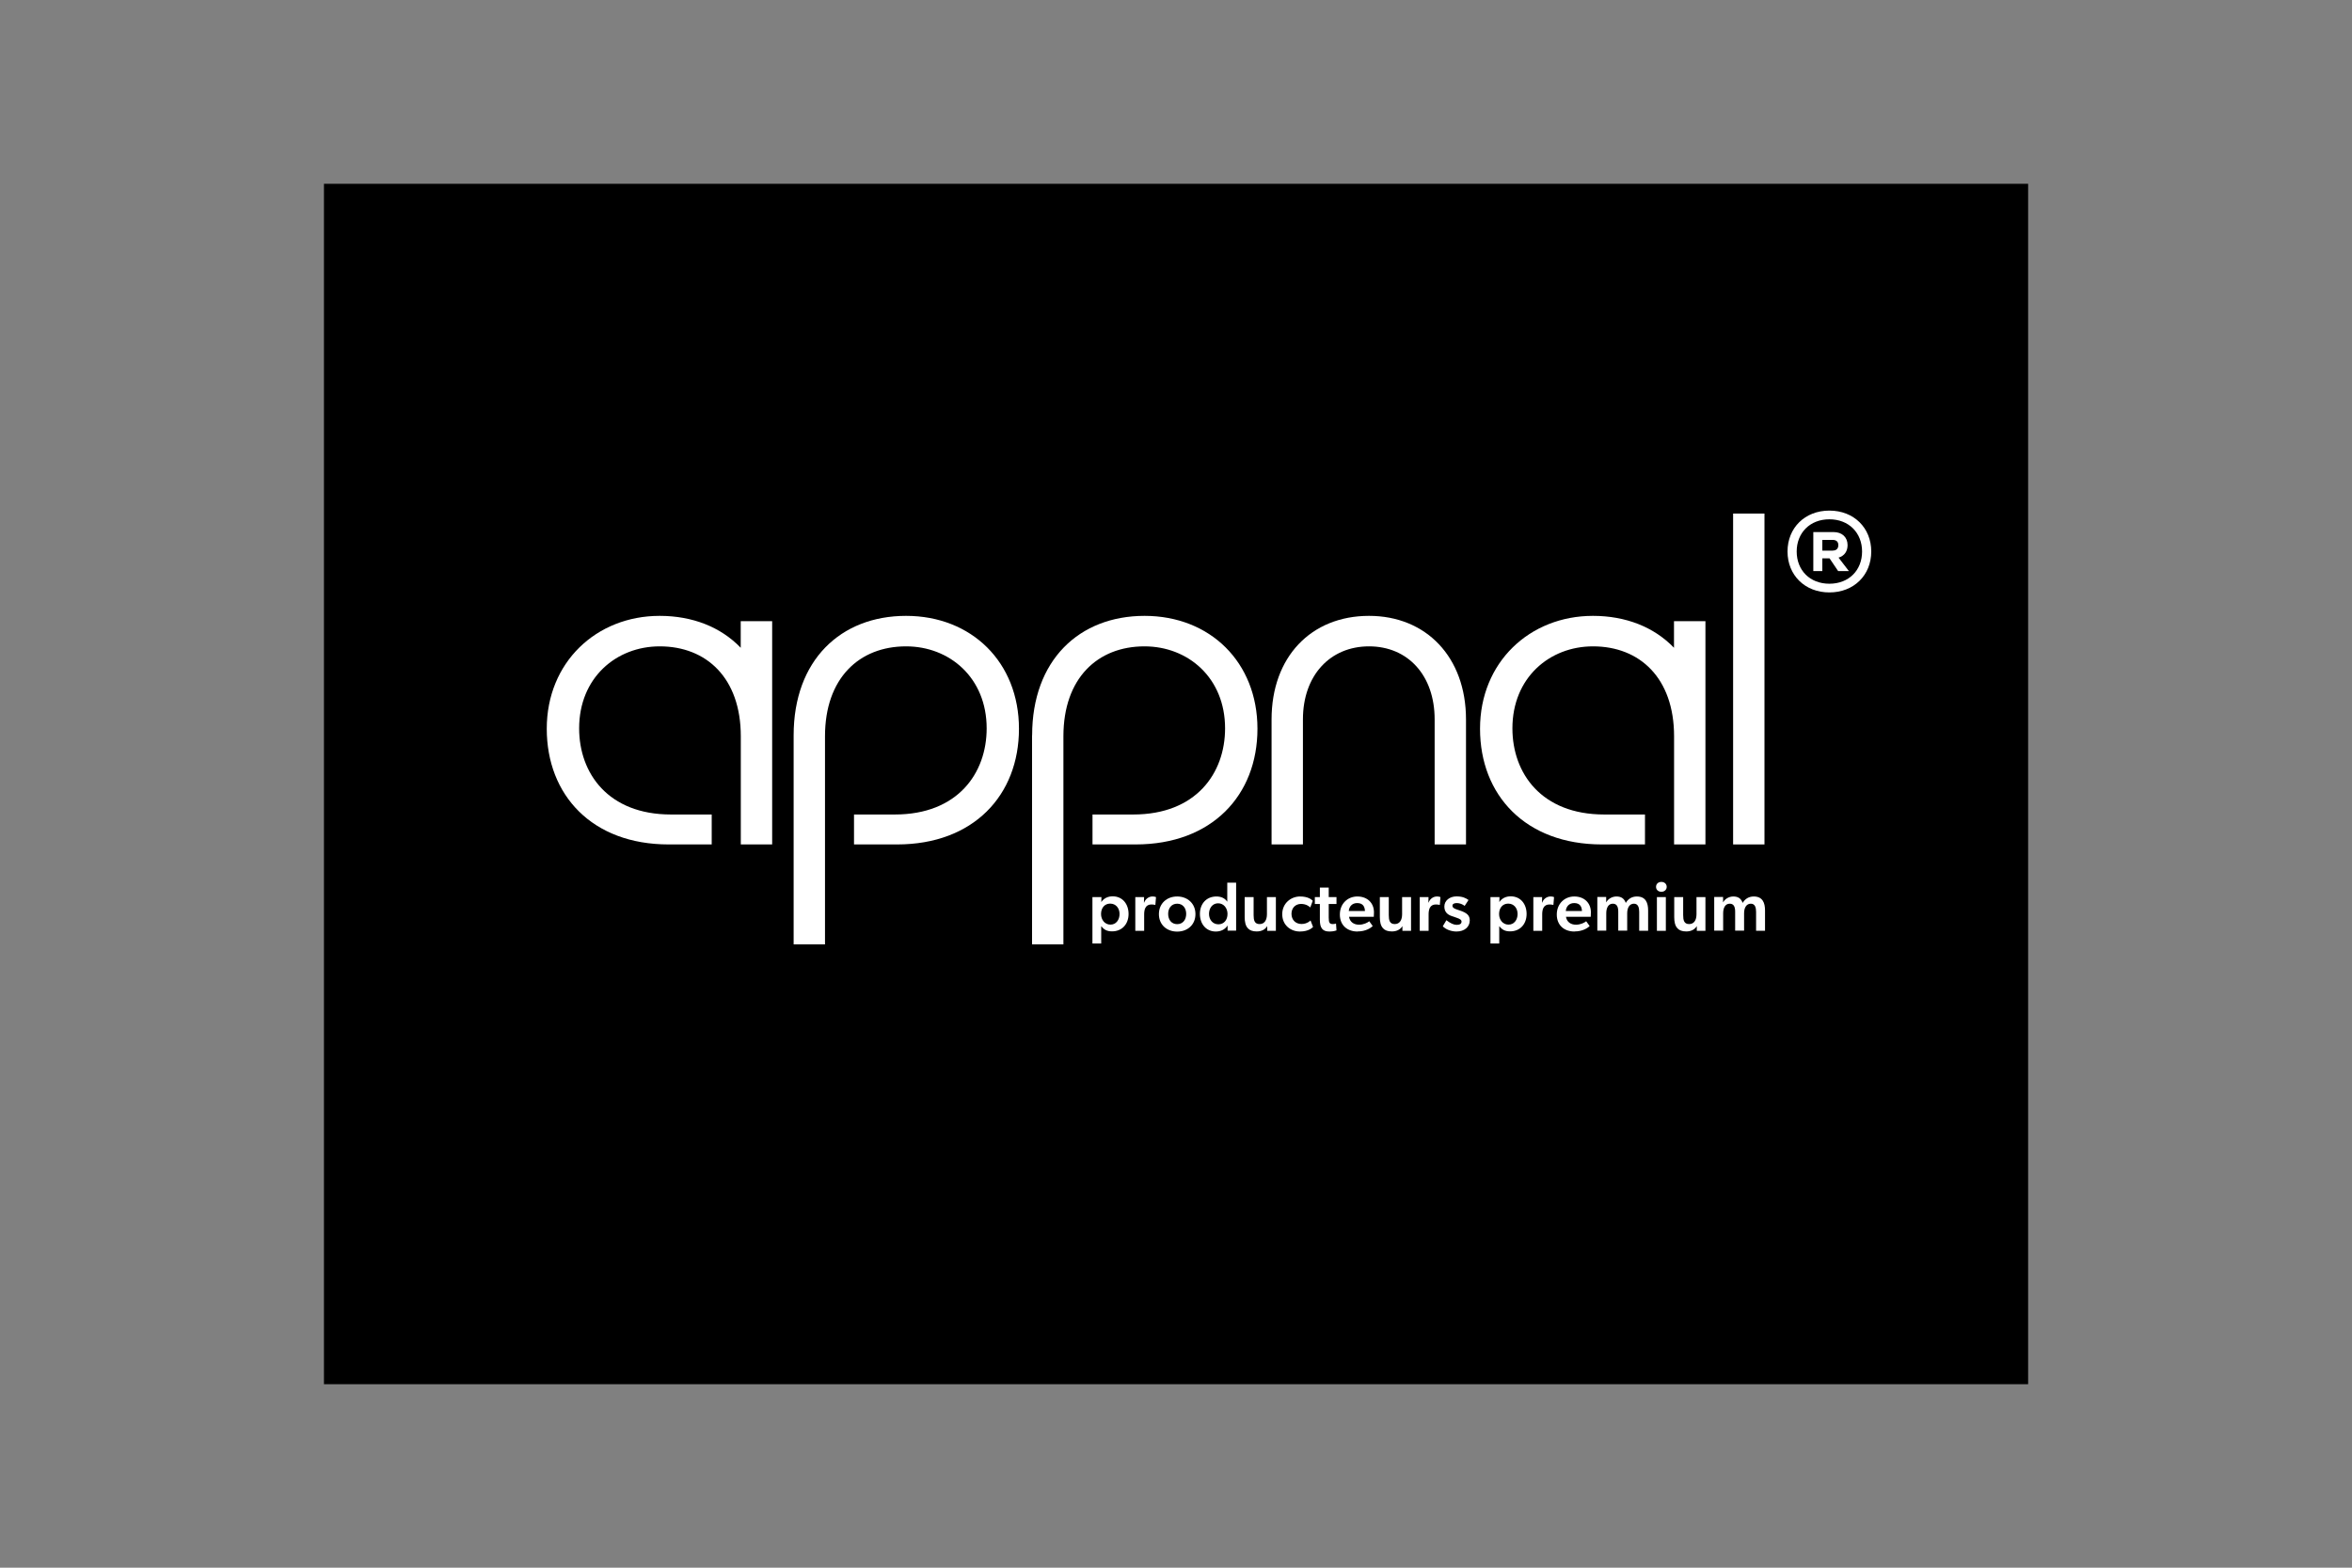 <svg xmlns="http://www.w3.org/2000/svg" xmlns:xlink="http://www.w3.org/1999/xlink" id="Calque_3" viewBox="0 0 300 200"><rect x="0" y="0" width="300" height="200" fill="#808080" stroke="none"/><defs><style>
      .cls-1 {
        fill: #fff;
      }

      .cls-2 {
        fill: none;
      }

      .cls-3 {
        clip-path: url(#clippath-1);
      }

      .cls-4 {
        clip-path: url(#clippath);
      }
    </style><clipPath id="clippath"><rect class="cls-2" x="41.32" y="23.4" width="217.37" height="153.19"></rect></clipPath><clipPath id="clippath-1"><rect class="cls-2" x="41.32" y="23.4" width="217.37" height="153.19"></rect></clipPath></defs><g class="cls-4"><rect x="41.32" y="23.45" width="217.37" height="153.14"></rect><rect class="cls-1" x="221.06" y="65.52" width="4" height="42.21"></rect><g class="cls-3"><path class="cls-1" d="M101.23,93.81c0-9.56,5.98-15.24,14.34-15.24s14.4,5.92,14.4,14.4-5.8,14.76-15.54,14.76h-5.5v-3.82h5.21c8.01,0,11.71-5.26,11.71-10.99,0-6.45-4.72-10.46-10.28-10.46-5.98,0-10.34,4.06-10.34,11.47v26.55h-4v-26.67Z"></path><path class="cls-1" d="M131.65,93.81c0-9.56,5.98-15.24,14.34-15.24s14.4,5.92,14.4,14.4-5.8,14.76-15.54,14.76h-5.5v-3.82h5.2c8.01,0,11.71-5.26,11.71-10.99,0-6.45-4.72-10.46-10.28-10.46-5.98,0-10.34,4.06-10.34,11.47v26.55h-4v-26.67Z"></path><path class="cls-1" d="M174.62,78.57c7.29,0,12.37,5.26,12.37,13.21v15.95h-4v-15.95c0-5.62-3.41-9.32-8.37-9.32s-8.43,3.7-8.43,9.32v15.95h-4v-15.95c0-7.95,5.02-13.21,12.43-13.21"></path><path class="cls-1" d="M94.48,79.25v3.39c-2.54-2.64-6.14-4.07-10.34-4.07-8.07,0-14.4,5.92-14.4,14.4s5.8,14.76,15.54,14.76h5.5v-3.82h-5.2c-8.01,0-11.71-5.26-11.71-10.99,0-6.45,4.72-10.46,10.28-10.46,5.98,0,10.34,4.06,10.34,11.47v13.8h4v-28.48h-4Z"></path><path class="cls-1" d="M213.52,79.25v3.39c-2.54-2.64-6.14-4.07-10.34-4.07-8.07,0-14.4,5.92-14.4,14.4s5.8,14.76,15.54,14.76h5.5v-3.82s-5.2,0-5.2,0c-8.01,0-11.71-5.26-11.71-10.99,0-6.45,4.72-10.46,10.28-10.46,5.98,0,10.34,4.06,10.34,11.47v13.8h4v-28.48h-4Z"></path><path class="cls-1" d="M140.49,114.45l-.02.63c.35-.51.88-.73,1.45-.73,1.26,0,2.03.98,2.03,2.25s-.81,2.22-2.11,2.22c-.66,0-1.03-.23-1.38-.66.01.27,0,.54,0,.81v1.4h-1.12v-5.92h1.15ZM142.8,116.61c0-.75-.46-1.33-1.2-1.33-.68,0-1.16.52-1.16,1.33,0,.72.47,1.35,1.2,1.35s1.16-.63,1.16-1.35"></path><path class="cls-1" d="M145.93,114.45l-.02.69h.03c.17-.46.59-.77,1.06-.77.29,0,.45.08.45.08l-.08.99h-.05c-.12-.04-.32-.05-.47-.05-.34,0-.6.14-.75.42-.11.21-.16.51-.16.83v2.11h-1.13v-4.3h1.13Z"></path><path class="cls-1" d="M150.15,114.37c1.31,0,2.33.89,2.33,2.25s-1.01,2.23-2.33,2.23-2.33-.87-2.33-2.23,1.01-2.25,2.33-2.25M151.3,116.59c0-.74-.43-1.3-1.15-1.3s-1.15.57-1.15,1.3.41,1.31,1.15,1.31,1.15-.58,1.15-1.31"></path><path class="cls-1" d="M156.58,118.07c-.35.55-.91.77-1.5.77-1.26,0-2.03-.98-2.03-2.25s.81-2.22,2.11-2.22c.58,0,1.08.21,1.38.67,0-.2,0-.43,0-.73v-1.7h1.13v6.12h-1.09v-.67ZM156.57,116.59c0-.72-.47-1.35-1.2-1.35s-1.16.63-1.16,1.35.46,1.33,1.2,1.33c.68,0,1.16-.52,1.16-1.33"></path><path class="cls-1" d="M160.29,118.83c-.52,0-.88-.14-1.11-.39-.32-.33-.42-.85-.42-1.44v-2.55h1.14v2.3c0,.64.11,1.14.76,1.14s.94-.54.94-1.26v-2.18h1.14v4.3h-1.1v-.6c-.26.43-.72.68-1.34.68"></path><path class="cls-1" d="M165.8,118.84c-1.17,0-2.25-.81-2.25-2.21s1.12-2.26,2.27-2.26c1.08,0,1.51.43,1.62.55l-.31.85c-.13-.12-.51-.45-1.18-.45s-1.22.47-1.22,1.26.54,1.3,1.28,1.3,1.15-.45,1.15-.45l.32.83c-.09.08-.53.58-1.68.58"></path><path class="cls-1" d="M169.59,118.84c-.42,0-.73-.09-.93-.32-.22-.24-.31-.62-.31-1.2v-1.99h-.64v-.88h.64v-1.22h1.13v1.22h.99v.88h-.99v1.74c0,.34.03.55.12.67.08.11.21.15.4.15.23,0,.41-.07.41-.07l.06.88c-.05.02-.39.14-.87.14"></path><path class="cls-1" d="M173.15,118.84c-1.3,0-2.25-.79-2.25-2.17s1-2.3,2.23-2.3c1.32,0,2.12.87,2.12,2.01,0,.22-.02.58-.02.58h-3.16c.11.68.63,1.01,1.28,1.01.58,0,1.09-.26,1.3-.44l.44.61c-.24.25-.89.69-1.93.69M173.11,115.21c-.67,0-1.03.47-1.07,1.01h2.06c-.02-.47-.19-1.01-.99-1.01"></path><path class="cls-1" d="M177.53,118.83c-.52,0-.88-.14-1.11-.39-.32-.33-.42-.85-.42-1.44v-2.55h1.14v2.3c0,.64.11,1.14.76,1.14s.94-.54.94-1.26v-2.18h1.14v4.3h-1.1v-.6c-.26.43-.72.68-1.34.68"></path><path class="cls-1" d="M182.21,114.45l-.02.69h.03c.17-.46.59-.77,1.06-.77.29,0,.45.08.45.08l-.08.99h-.05c-.12-.04-.32-.05-.47-.05-.34,0-.6.14-.75.42-.11.21-.16.51-.16.83v2.11h-1.13v-4.3h1.13Z"></path><path class="cls-1" d="M185.8,117.99c.43,0,.62-.16.62-.41,0-.22-.17-.35-.72-.53l-.5-.17c-.64-.21-.97-.59-.97-1.23,0-.78.71-1.29,1.54-1.29.76,0,1.19.2,1.54.46l-.49.75c-.25-.19-.61-.36-1-.36s-.56.14-.56.35c0,.19.14.34.62.49l.3.1c.95.31,1.29.65,1.29,1.27,0,.82-.65,1.42-1.7,1.42-.66,0-1.39-.27-1.74-.67l.46-.77c.51.39.94.59,1.3.59"></path><path class="cls-1" d="M191.26,114.45l-.02.63c.35-.51.88-.73,1.45-.73,1.26,0,2.03.98,2.03,2.25s-.81,2.22-2.11,2.22c-.66,0-1.03-.23-1.38-.66.01.27,0,.54,0,.81v1.4h-1.12v-5.92h1.15ZM193.57,116.61c0-.75-.46-1.33-1.2-1.33-.68,0-1.16.52-1.16,1.33,0,.72.47,1.35,1.2,1.35s1.16-.63,1.16-1.35"></path><path class="cls-1" d="M196.7,114.45l-.02.69h.03c.17-.46.59-.77,1.06-.77.29,0,.45.08.45.08l-.08.99h-.05c-.12-.04-.32-.05-.47-.05-.34,0-.6.14-.75.42-.11.21-.16.51-.16.83v2.11h-1.13v-4.3h1.13Z"></path><path class="cls-1" d="M200.82,118.84c-1.3,0-2.25-.79-2.25-2.17s1-2.3,2.23-2.3c1.32,0,2.12.87,2.12,2.01,0,.22-.02.58-.02.58h-3.16c.11.68.63,1.01,1.28,1.01.58,0,1.09-.26,1.3-.44l.44.61c-.24.25-.89.69-1.93.69M200.79,115.21c-.67,0-1.03.47-1.07,1.01h2.06c-.02-.47-.19-1.01-.99-1.01"></path><path class="cls-1" d="M204.87,114.45v.65s.02,0,.02,0c.2-.4.72-.73,1.28-.73.62,0,.99.25,1.2.82.3-.52.79-.82,1.41-.82,1.13,0,1.44.8,1.44,1.78v2.59h-1.14v-2.41c0-.52-.12-1.04-.67-1.04s-.86.49-.86,1.22v2.22h-1.14v-2.41c0-.59-.15-1.03-.69-1.03-.59,0-.84.55-.84,1.22v2.22h-1.14v-4.3h1.14Z"></path><path class="cls-1" d="M211.91,112.51c.4,0,.68.27.68.63s-.28.63-.68.63-.68-.26-.68-.63.28-.63.68-.63M212.48,118.75h-1.14v-4.3h1.14v4.3Z"></path><path class="cls-1" d="M215.08,118.83c-.52,0-.88-.14-1.11-.39-.32-.33-.42-.85-.42-1.44v-2.55h1.14v2.3c0,.64.11,1.14.76,1.14s.94-.54.94-1.26v-2.18h1.14v4.3h-1.1v-.6c-.26.43-.72.68-1.34.68"></path><path class="cls-1" d="M219.78,114.45v.65s.02,0,.02,0c.2-.4.72-.73,1.28-.73.62,0,.99.25,1.2.82.3-.52.79-.82,1.41-.82,1.13,0,1.44.8,1.44,1.78v2.59h-1.14v-2.41c0-.52-.12-1.04-.67-1.04s-.86.49-.86,1.22v2.22h-1.14v-2.41c0-.59-.15-1.03-.69-1.03-.59,0-.84.55-.84,1.22v2.22h-1.14v-4.3h1.14Z"></path><path class="cls-1" d="M228,70.36c0-3.01,2.21-5.22,5.34-5.22s5.34,2.21,5.34,5.22-2.21,5.22-5.34,5.22-5.34-2.21-5.34-5.22M237.51,70.36c0-2.38-1.69-4.11-4.17-4.11s-4.17,1.73-4.17,4.11,1.67,4.11,4.17,4.11,4.17-1.73,4.17-4.11M231.29,67.88h2.59c1.1,0,1.78.68,1.78,1.66,0,.77-.38,1.37-1.15,1.6l1.32,1.72h-1.37l-1.1-1.63h-.92v1.63h-1.15v-4.97ZM233.76,70.24c.51,0,.72-.29.72-.69s-.21-.67-.72-.67h-1.32v1.37h1.32Z"></path></g></g></svg>
